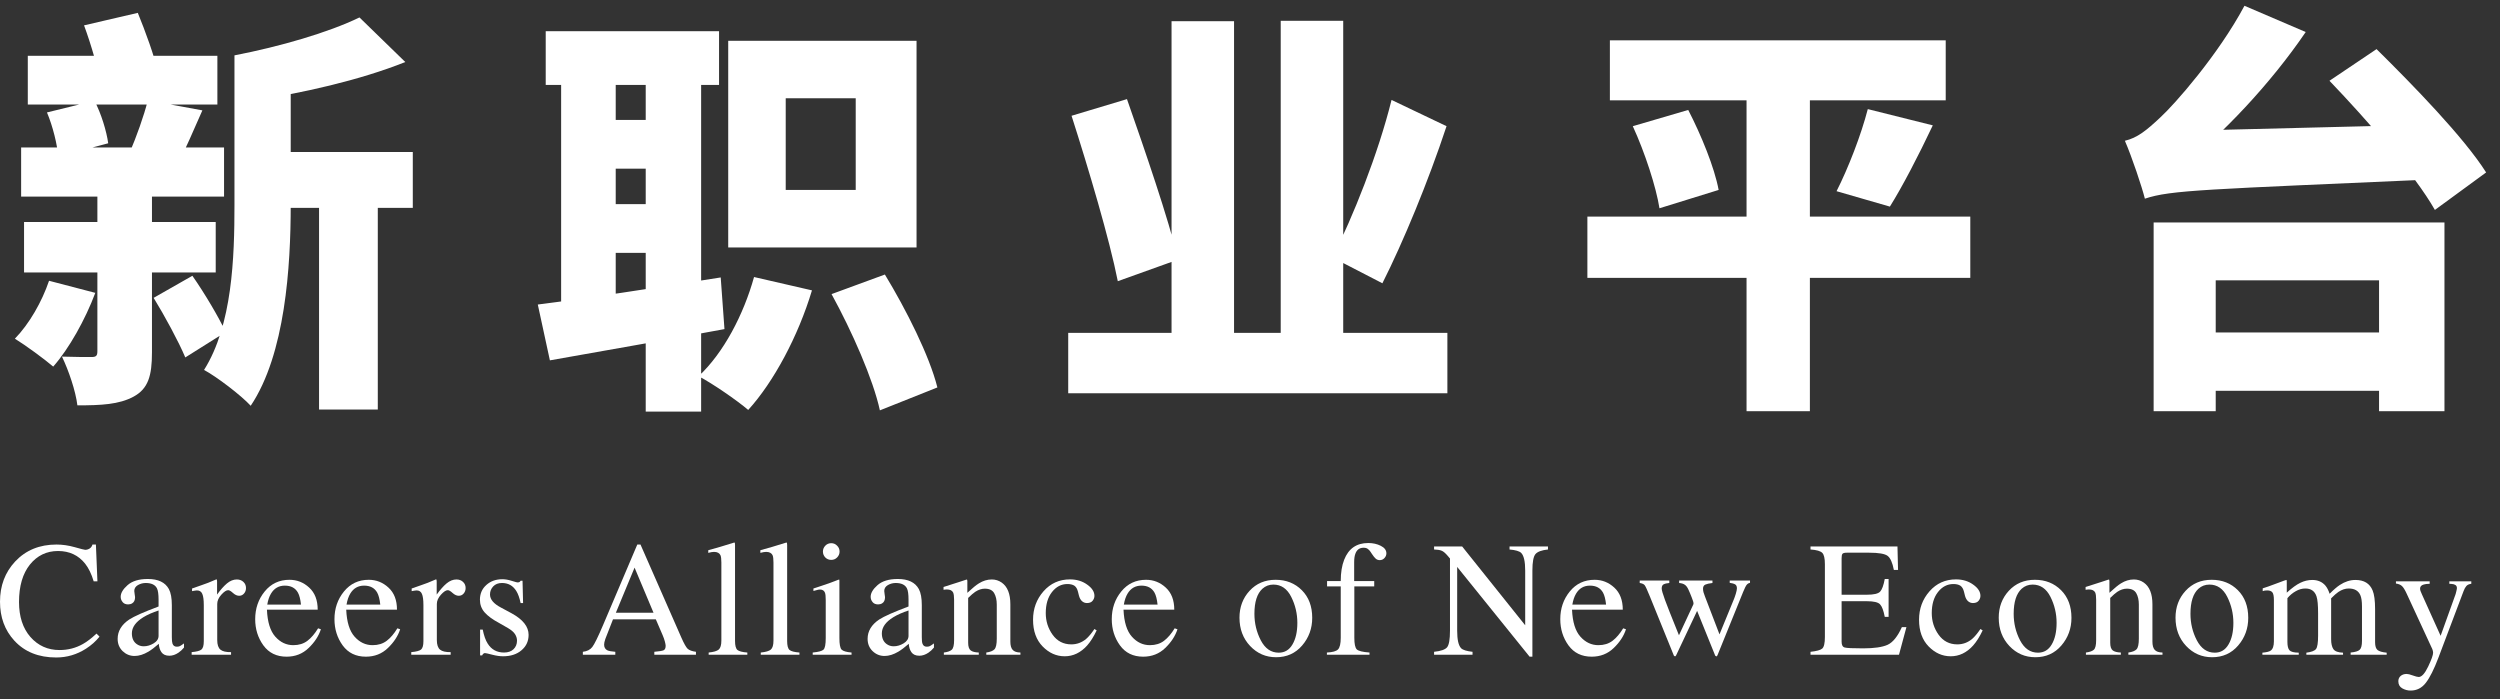 <svg width="168" height="47" viewBox="0 0 168 47" fill="none" xmlns="http://www.w3.org/2000/svg">
<rect x="0" y="0" width="168" height="47" fill="#333333" stroke="none"/>
<path d="M146.712 22.34H161.972V26.26H146.712V22.34ZM144.724 14.948H164.268V27.632H159.872V18.84H148.896V27.632H144.724V14.948ZM156.54 5.428L159.704 3.3C162.168 5.736 165.556 9.208 167.068 11.588L163.624 14.108C162.28 11.728 159.06 8.06 156.54 5.428ZM144.136 13.352C143.94 12.568 143.268 10.552 142.792 9.46C143.632 9.264 144.248 8.76 145.172 7.892C146.124 7.024 149.064 3.692 150.828 0.388L154.944 2.152C152.564 5.652 149.344 9.04 146.46 11.336V11.448C146.46 11.448 144.136 12.652 144.136 13.352ZM144.136 13.352L144.08 10.188L146.74 8.788L163.568 8.368C163.596 9.488 163.764 11.168 163.932 12.036C148.196 12.736 145.872 12.764 144.136 13.352Z" fill="white"/>
<path d="M108.184 2.712H130.752V6.744H108.184V2.712ZM106.672 14.556H132.404V18.672H106.672V14.556ZM109.724 8.48L113.448 7.388C114.316 9.068 115.212 11.252 115.492 12.764L111.516 13.996C111.292 12.568 110.536 10.244 109.724 8.48ZM125.516 7.332L129.884 8.424C128.904 10.496 127.84 12.54 127 13.884L123.416 12.848C124.2 11.308 125.068 9.068 125.516 7.332ZM117.368 4.448H121.624V27.632H117.368V4.448Z" fill="white"/>
<path d="M71.784 22.368H97.264V26.428H71.784V22.368ZM78.728 1.424H82.928V23.852H78.728V1.424ZM86.064 1.396H90.264V24.076H86.064V1.396ZM93.512 6.716L97.208 8.48C95.976 12.204 94.296 16.264 92.896 19.036L89.536 17.3C90.908 14.612 92.616 10.328 93.512 6.716ZM72.008 7.78L75.732 6.66C76.936 10.104 78.504 14.64 79.176 17.44L75.116 18.896C74.556 16.068 73.156 11.364 72.008 7.78Z" fill="white"/>
<path d="M36.672 2.096H48.32V5.708H36.672V2.096ZM39.78 8.06H44.624V11.336H39.78V8.06ZM39.78 13.716H44.624V16.992H39.78V13.716ZM37.708 4H41.376V21.388H37.708V4ZM43.392 3.972H47.116V27.66H43.392V3.972ZM36.14 20.464C39.276 20.072 44.036 19.344 48.432 18.644L48.684 22.116C44.624 22.872 40.228 23.628 36.952 24.216L36.14 20.464ZM52.8 6.604V12.764H57.504V6.604H52.8ZM48.936 2.74H61.592V16.628H48.936V2.74ZM55.88 19.764L59.464 18.448C60.892 20.8 62.46 23.908 62.992 26.036L59.128 27.576C58.68 25.504 57.252 22.256 55.88 19.764ZM50.672 18.616L54.564 19.512C53.64 22.592 51.988 25.672 50.28 27.548C49.524 26.904 47.9 25.784 46.948 25.28C48.628 23.712 49.972 21.136 50.672 18.616Z" fill="white"/>
<path d="M17.268 10.216H27.74V13.968H17.268V10.216ZM1.868 3.748H14.608V7.024H1.868V3.748ZM1.616 14.92H14.496V18.308H1.616V14.92ZM1.42 9.908H15.056V13.212H1.42V9.908ZM21.44 11.896H25.388V27.52H21.44V11.896ZM3.156 7.556L6.348 6.772C6.796 7.612 7.16 8.816 7.272 9.628L3.912 10.524C3.856 9.74 3.548 8.48 3.156 7.556ZM9.932 6.744L13.6 7.416C12.984 8.788 12.48 10.02 12.004 10.888L8.728 10.216C9.148 9.236 9.68 7.78 9.932 6.744ZM24.156 1.172L27.236 4.168C24.156 5.4 20.264 6.268 16.932 6.772C16.764 5.932 16.204 4.532 15.756 3.72C18.808 3.132 22.084 2.18 24.156 1.172ZM5.648 1.704L9.26 0.864C9.764 2.096 10.38 3.776 10.604 4.812L6.796 5.792C6.628 4.728 6.124 2.992 5.648 1.704ZM6.544 12.036H10.212V23.684C10.212 25.252 9.96 26.12 8.98 26.652C8 27.184 6.796 27.24 5.2 27.24C5.088 26.288 4.612 24.888 4.164 23.964C4.92 23.992 5.844 23.992 6.152 23.992C6.46 23.992 6.544 23.908 6.544 23.6V12.036ZM15.756 3.72H19.536V13.772C19.536 17.916 19.172 23.796 16.848 27.268C16.204 26.568 14.552 25.308 13.712 24.86C15.616 21.836 15.756 17.3 15.756 13.772V3.72ZM10.324 20.016L12.928 18.532C13.768 19.736 14.692 21.304 15.168 22.312L12.452 24.02C12.004 22.956 11.08 21.248 10.324 20.016ZM3.296 18.868L6.404 19.68C5.732 21.472 4.64 23.432 3.576 24.636C2.988 24.132 1.728 23.208 1 22.76C1.98 21.752 2.82 20.268 3.296 18.868Z" fill="white"/>
<path d="M161.007 39.064H163.274V39.23C163.095 39.234 162.962 39.25 162.876 39.279C162.712 39.325 162.629 39.417 162.629 39.553C162.629 39.603 162.638 39.655 162.656 39.709C162.674 39.759 162.706 39.836 162.753 39.94L164.01 42.727L165.019 39.918C165.03 39.889 165.046 39.825 165.068 39.725C165.093 39.624 165.105 39.556 165.105 39.52C165.105 39.427 165.073 39.359 165.009 39.316C164.944 39.273 164.862 39.248 164.762 39.241L164.595 39.23V39.064H166.072V39.23C165.925 39.248 165.814 39.298 165.739 39.381C165.667 39.463 165.605 39.578 165.551 39.725L163.859 44.204C163.566 44.977 163.284 45.538 163.016 45.885C162.747 46.233 162.407 46.406 161.995 46.406C161.795 46.406 161.607 46.356 161.431 46.256C161.256 46.156 161.168 45.996 161.168 45.778C161.168 45.635 161.22 45.516 161.324 45.423C161.431 45.334 161.566 45.289 161.727 45.289C161.82 45.289 161.958 45.323 162.14 45.391C162.327 45.459 162.459 45.493 162.538 45.493C162.738 45.493 162.95 45.26 163.172 44.795C163.394 44.329 163.505 44.018 163.505 43.86C163.505 43.828 163.499 43.789 163.489 43.742C163.478 43.696 163.465 43.654 163.451 43.619L161.732 39.902C161.61 39.637 161.503 39.463 161.41 39.381C161.32 39.295 161.186 39.239 161.007 39.214V39.064Z" fill="white"/>
<path d="M152.032 43.86C152.312 43.835 152.498 43.789 152.591 43.721C152.734 43.617 152.806 43.409 152.806 43.098V40.321C152.806 40.056 152.77 39.882 152.698 39.8C152.63 39.717 152.516 39.676 152.355 39.676C152.28 39.676 152.222 39.68 152.183 39.687C152.147 39.694 152.104 39.707 152.054 39.725V39.537L152.441 39.408C152.58 39.361 152.809 39.277 153.128 39.155C153.447 39.033 153.615 38.973 153.633 38.973C153.651 38.973 153.662 38.982 153.665 38.999C153.669 39.017 153.671 39.051 153.671 39.102V39.827C154.025 39.504 154.331 39.282 154.589 39.161C154.847 39.035 155.112 38.973 155.384 38.973C155.753 38.973 156.046 39.098 156.265 39.349C156.379 39.485 156.474 39.669 156.55 39.902C156.815 39.633 157.045 39.435 157.242 39.306C157.583 39.084 157.93 38.973 158.284 38.973C158.861 38.973 159.246 39.207 159.439 39.676C159.55 39.941 159.606 40.36 159.606 40.933V43.162C159.606 43.416 159.661 43.59 159.772 43.683C159.887 43.773 160.091 43.832 160.385 43.86V44H157.962V43.85C158.274 43.821 158.478 43.758 158.574 43.662C158.675 43.565 158.725 43.368 158.725 43.071V40.756C158.725 40.408 158.687 40.153 158.612 39.988C158.48 39.694 158.22 39.547 157.833 39.547C157.601 39.547 157.37 39.624 157.14 39.778C157.008 39.868 156.845 40.011 156.652 40.208V42.958C156.652 43.248 156.702 43.468 156.802 43.619C156.906 43.769 157.122 43.85 157.452 43.86V44H154.987V43.86C155.327 43.817 155.543 43.735 155.636 43.613C155.73 43.492 155.776 43.193 155.776 42.716V41.212C155.776 40.661 155.74 40.281 155.669 40.074C155.551 39.723 155.3 39.547 154.917 39.547C154.698 39.547 154.483 39.608 154.272 39.73C154.061 39.848 153.875 40.004 153.714 40.197V43.135C153.714 43.407 153.76 43.595 153.853 43.699C153.95 43.803 154.158 43.857 154.476 43.86V44H152.032V43.86Z" fill="white"/>
<path d="M146.195 41.508C146.195 40.795 146.42 40.194 146.871 39.703C147.326 39.209 147.91 38.962 148.622 38.962C149.331 38.962 149.918 39.195 150.384 39.66C150.849 40.126 151.082 40.745 151.082 41.519C151.082 42.231 150.857 42.851 150.405 43.377C149.954 43.903 149.371 44.166 148.654 44.166C147.967 44.166 147.385 43.914 146.909 43.409C146.433 42.904 146.195 42.27 146.195 41.508ZM148.472 39.284C148.189 39.284 147.944 39.377 147.736 39.563C147.378 39.889 147.199 40.452 147.199 41.25C147.199 41.887 147.342 42.482 147.629 43.033C147.919 43.585 148.32 43.86 148.832 43.86C149.233 43.86 149.541 43.676 149.756 43.307C149.974 42.938 150.083 42.455 150.083 41.857C150.083 41.237 149.945 40.654 149.67 40.106C149.394 39.558 148.995 39.284 148.472 39.284Z" fill="white"/>
<path d="M140.174 43.85C140.428 43.817 140.605 43.755 140.706 43.662C140.81 43.565 140.861 43.352 140.861 43.023V40.299C140.861 40.07 140.84 39.909 140.797 39.816C140.729 39.68 140.589 39.612 140.378 39.612C140.346 39.612 140.312 39.614 140.276 39.617C140.244 39.621 140.203 39.626 140.152 39.633V39.445C140.299 39.402 140.647 39.291 141.194 39.112L141.699 38.946C141.724 38.946 141.739 38.955 141.742 38.973C141.749 38.991 141.753 39.016 141.753 39.048V39.837C142.082 39.529 142.34 39.318 142.526 39.204C142.806 39.028 143.096 38.94 143.397 38.94C143.64 38.94 143.862 39.01 144.063 39.15C144.449 39.422 144.643 39.907 144.643 40.605V43.114C144.643 43.372 144.695 43.558 144.798 43.672C144.902 43.787 145.076 43.846 145.319 43.85V44H143.026V43.85C143.287 43.814 143.47 43.742 143.574 43.635C143.678 43.524 143.73 43.286 143.73 42.92V40.627C143.73 40.319 143.672 40.065 143.558 39.864C143.443 39.66 143.232 39.558 142.924 39.558C142.713 39.558 142.498 39.63 142.279 39.773C142.158 39.855 142 39.991 141.807 40.181V43.189C141.807 43.447 141.864 43.62 141.979 43.71C142.093 43.796 142.274 43.842 142.521 43.85V44H140.174V43.85Z" fill="white"/>
<path d="M134.315 41.508C134.315 40.795 134.54 40.194 134.991 39.703C135.446 39.209 136.03 38.962 136.742 38.962C137.451 38.962 138.038 39.195 138.504 39.66C138.969 40.126 139.202 40.745 139.202 41.519C139.202 42.231 138.977 42.851 138.525 43.377C138.074 43.903 137.491 44.166 136.774 44.166C136.087 44.166 135.505 43.914 135.029 43.409C134.553 42.904 134.315 42.27 134.315 41.508ZM136.592 39.284C136.309 39.284 136.064 39.377 135.856 39.563C135.498 39.889 135.319 40.452 135.319 41.25C135.319 41.887 135.462 42.482 135.749 43.033C136.039 43.585 136.44 43.86 136.952 43.86C137.353 43.86 137.661 43.676 137.876 43.307C138.094 42.938 138.203 42.455 138.203 41.857C138.203 41.237 138.065 40.654 137.79 40.106C137.514 39.558 137.115 39.284 136.592 39.284Z" fill="white"/>
<path d="M131.441 38.935C131.889 38.935 132.274 39.051 132.596 39.284C132.922 39.513 133.085 39.766 133.085 40.041C133.085 40.16 133.044 40.271 132.961 40.374C132.879 40.475 132.752 40.525 132.58 40.525C132.455 40.525 132.344 40.482 132.247 40.396C132.154 40.31 132.086 40.185 132.043 40.02L131.979 39.762C131.932 39.572 131.851 39.438 131.737 39.359C131.619 39.284 131.463 39.247 131.27 39.247C130.861 39.247 130.516 39.426 130.233 39.784C129.954 40.138 129.814 40.611 129.814 41.202C129.814 41.742 129.968 42.227 130.276 42.657C130.587 43.087 131.006 43.302 131.533 43.302C131.905 43.302 132.236 43.18 132.526 42.937C132.691 42.797 132.877 42.575 133.085 42.27L133.235 42.362C133.031 42.791 132.816 43.132 132.591 43.382C132.158 43.862 131.656 44.102 131.087 44.102C130.528 44.102 130.034 43.882 129.604 43.441C129.175 43.001 128.96 42.403 128.96 41.648C128.96 40.906 129.194 40.269 129.664 39.735C130.133 39.202 130.725 38.935 131.441 38.935Z" fill="white"/>
<path d="M121.666 43.801C122.071 43.758 122.332 43.687 122.451 43.586C122.572 43.483 122.633 43.223 122.633 42.808V37.915C122.633 37.524 122.574 37.27 122.456 37.152C122.338 37.03 122.075 36.955 121.666 36.926V36.722H127.51L127.548 38.301H127.268C127.175 37.814 127.036 37.499 126.85 37.356C126.663 37.213 126.248 37.141 125.603 37.141H124.11C123.949 37.141 123.849 37.168 123.81 37.222C123.774 37.272 123.756 37.368 123.756 37.512V39.966H125.448C125.917 39.966 126.216 39.897 126.345 39.757C126.474 39.617 126.577 39.334 126.656 38.908H126.914V41.454H126.656C126.574 41.028 126.468 40.747 126.339 40.611C126.21 40.471 125.913 40.401 125.448 40.401H123.756V43.124C123.756 43.343 123.824 43.472 123.96 43.511C124.1 43.551 124.513 43.57 125.201 43.57C125.945 43.57 126.495 43.49 126.85 43.329C127.204 43.164 127.523 42.768 127.806 42.142H128.112L127.612 44H121.666V43.801Z" fill="white"/>
<path d="M115.077 39.177C114.862 39.202 114.703 39.238 114.599 39.284C114.495 39.331 114.443 39.424 114.443 39.563C114.443 39.639 114.454 39.717 114.475 39.8C114.5 39.879 114.533 39.972 114.572 40.079L115.55 42.63L116.506 40.299C116.549 40.199 116.595 40.068 116.645 39.907C116.695 39.742 116.721 39.619 116.721 39.537C116.721 39.404 116.679 39.315 116.597 39.268C116.515 39.221 116.395 39.188 116.237 39.166V39.01H117.601V39.166C117.512 39.184 117.438 39.227 117.381 39.295C117.324 39.363 117.243 39.524 117.139 39.778L115.421 44.016C115.406 44.048 115.394 44.072 115.383 44.086C115.372 44.1 115.356 44.107 115.335 44.107C115.292 44.086 115.267 44.068 115.26 44.054L114.046 41.051L112.633 44.043C112.626 44.061 112.615 44.075 112.601 44.086C112.59 44.1 112.576 44.107 112.558 44.107C112.515 44.086 112.49 44.068 112.483 44.054L110.877 40.095C110.701 39.662 110.585 39.408 110.528 39.333C110.47 39.254 110.358 39.202 110.189 39.177V39.01H112.177V39.177C112.012 39.191 111.885 39.221 111.795 39.268C111.709 39.311 111.666 39.406 111.666 39.553C111.666 39.657 111.74 39.911 111.887 40.315C111.972 40.548 112.082 40.831 112.214 41.164L112.826 42.69L113.793 40.616L113.804 40.552C113.804 40.48 113.765 40.348 113.686 40.154C113.611 39.957 113.537 39.782 113.466 39.628C113.394 39.467 113.312 39.356 113.219 39.295C113.129 39.23 113.002 39.191 112.837 39.177V39.01H115.077V39.177Z" fill="white"/>
<path d="M107.155 38.962C107.66 38.962 108.102 39.137 108.482 39.488C108.861 39.836 109.051 40.33 109.051 40.971H105.64C105.676 41.801 105.864 42.407 106.204 42.786C106.545 43.166 106.947 43.355 107.413 43.355C107.789 43.355 108.106 43.257 108.364 43.06C108.621 42.863 108.859 42.584 109.078 42.222L109.266 42.287C109.119 42.741 108.843 43.162 108.439 43.549C108.038 43.935 107.545 44.129 106.962 44.129C106.288 44.129 105.767 43.875 105.399 43.366C105.033 42.858 104.851 42.272 104.851 41.61C104.851 40.89 105.064 40.269 105.49 39.746C105.916 39.223 106.471 38.962 107.155 38.962ZM106.844 39.354C106.435 39.354 106.124 39.535 105.909 39.897C105.794 40.09 105.712 40.333 105.662 40.627H107.928C107.889 40.269 107.821 40.002 107.724 39.827C107.549 39.512 107.255 39.354 106.844 39.354Z" fill="white"/>
<path d="M96.37 43.801C96.825 43.755 97.117 43.653 97.246 43.495C97.375 43.334 97.439 42.963 97.439 42.383V37.533L97.289 37.356C97.128 37.166 96.99 37.05 96.875 37.007C96.764 36.96 96.596 36.933 96.37 36.926V36.722H98.256L102.493 42.018V38.339C102.493 37.734 102.404 37.34 102.225 37.157C102.107 37.039 101.845 36.962 101.441 36.926V36.722H104.024V36.926C103.605 36.969 103.326 37.071 103.186 37.232C103.047 37.394 102.977 37.762 102.977 38.339V44.129H102.789L97.922 38.097V42.383C97.922 42.985 98.01 43.377 98.186 43.56C98.3 43.678 98.556 43.758 98.954 43.801V44H96.37V43.801Z" fill="white"/>
<path d="M89.168 43.85C89.548 43.832 89.797 43.762 89.915 43.64C90.037 43.515 90.098 43.253 90.098 42.856V39.408H89.179V39.048H90.098C90.098 38.482 90.175 38.004 90.329 37.614C90.622 36.865 91.161 36.491 91.945 36.491C92.26 36.491 92.542 36.554 92.789 36.679C93.039 36.804 93.165 36.973 93.165 37.184C93.165 37.302 93.122 37.408 93.036 37.501C92.95 37.594 92.846 37.641 92.724 37.641C92.62 37.641 92.531 37.61 92.456 37.549C92.38 37.485 92.291 37.374 92.187 37.216L92.096 37.077C92.046 37.002 91.987 36.939 91.918 36.889C91.85 36.835 91.756 36.808 91.634 36.808C91.362 36.808 91.177 36.942 91.081 37.211C91.027 37.354 91 37.542 91 37.775V39.048H92.348V39.408H91.011V42.856C91.011 43.261 91.064 43.52 91.172 43.635C91.283 43.746 91.569 43.817 92.031 43.85V44H89.168V43.85Z" fill="white"/>
<path d="M83.293 41.508C83.293 40.795 83.519 40.194 83.97 39.703C84.424 39.209 85.008 38.962 85.721 38.962C86.43 38.962 87.017 39.195 87.482 39.66C87.948 40.126 88.181 40.745 88.181 41.519C88.181 42.231 87.955 42.851 87.504 43.377C87.053 43.903 86.469 44.166 85.753 44.166C85.065 44.166 84.484 43.914 84.007 43.409C83.531 42.904 83.293 42.27 83.293 41.508ZM85.57 39.284C85.287 39.284 85.042 39.377 84.835 39.563C84.476 39.889 84.297 40.452 84.297 41.25C84.297 41.887 84.441 42.482 84.727 43.033C85.017 43.585 85.418 43.86 85.93 43.86C86.331 43.86 86.639 43.676 86.854 43.307C87.072 42.938 87.182 42.455 87.182 41.857C87.182 41.237 87.044 40.654 86.768 40.106C86.492 39.558 86.093 39.284 85.57 39.284Z" fill="white"/>
<path d="M77.015 38.962C77.52 38.962 77.962 39.137 78.342 39.488C78.721 39.836 78.911 40.33 78.911 40.971H75.5C75.536 41.801 75.724 42.407 76.064 42.786C76.404 43.166 76.807 43.355 77.273 43.355C77.649 43.355 77.966 43.257 78.224 43.06C78.481 42.863 78.719 42.584 78.938 42.222L79.126 42.287C78.979 42.741 78.703 43.162 78.299 43.549C77.898 43.935 77.405 44.129 76.822 44.129C76.148 44.129 75.627 43.875 75.259 43.366C74.893 42.858 74.711 42.272 74.711 41.61C74.711 40.89 74.924 40.269 75.35 39.746C75.776 39.223 76.331 38.962 77.015 38.962ZM76.704 39.354C76.295 39.354 75.984 39.535 75.769 39.897C75.654 40.09 75.572 40.333 75.522 40.627H77.788C77.749 40.269 77.681 40.002 77.584 39.827C77.409 39.512 77.115 39.354 76.704 39.354Z" fill="white"/>
<path d="M71.902 38.935C72.35 38.935 72.735 39.051 73.057 39.284C73.383 39.513 73.546 39.766 73.546 40.041C73.546 40.16 73.505 40.271 73.422 40.374C73.34 40.475 73.213 40.525 73.041 40.525C72.916 40.525 72.805 40.482 72.708 40.396C72.615 40.31 72.547 40.185 72.504 40.02L72.439 39.762C72.393 39.572 72.312 39.438 72.198 39.359C72.079 39.284 71.924 39.247 71.73 39.247C71.322 39.247 70.977 39.426 70.694 39.784C70.414 40.138 70.275 40.611 70.275 41.202C70.275 41.742 70.429 42.227 70.737 42.657C71.048 43.087 71.467 43.302 71.993 43.302C72.366 43.302 72.697 43.18 72.987 42.937C73.152 42.797 73.338 42.575 73.546 42.27L73.696 42.362C73.492 42.791 73.277 43.132 73.052 43.382C72.618 43.862 72.117 44.102 71.548 44.102C70.989 44.102 70.495 43.882 70.065 43.441C69.636 43.001 69.421 42.403 69.421 41.648C69.421 40.906 69.655 40.269 70.124 39.735C70.594 39.202 71.186 38.935 71.902 38.935Z" fill="white"/>
<path d="M63.427 43.85C63.681 43.817 63.858 43.755 63.959 43.662C64.063 43.565 64.115 43.352 64.115 43.023V40.299C64.115 40.07 64.093 39.909 64.05 39.816C63.982 39.68 63.842 39.612 63.631 39.612C63.599 39.612 63.565 39.614 63.529 39.617C63.497 39.621 63.456 39.626 63.406 39.633V39.445C63.552 39.402 63.9 39.291 64.448 39.112L64.952 38.946C64.978 38.946 64.992 38.955 64.995 38.973C65.002 38.991 65.006 39.016 65.006 39.048V39.837C65.335 39.529 65.593 39.318 65.779 39.204C66.059 39.028 66.349 38.94 66.65 38.94C66.893 38.94 67.115 39.01 67.316 39.15C67.702 39.422 67.896 39.907 67.896 40.605V43.114C67.896 43.372 67.948 43.558 68.052 43.672C68.155 43.787 68.329 43.846 68.573 43.85V44H66.279V43.85C66.54 43.814 66.723 43.742 66.827 43.635C66.931 43.524 66.983 43.286 66.983 42.92V40.627C66.983 40.319 66.925 40.065 66.811 39.864C66.696 39.66 66.485 39.558 66.177 39.558C65.966 39.558 65.751 39.63 65.532 39.773C65.411 39.855 65.253 39.991 65.06 40.181V43.189C65.06 43.447 65.117 43.62 65.232 43.71C65.346 43.796 65.527 43.842 65.774 43.85V44H63.427V43.85Z" fill="white"/>
<path d="M61.053 41.024C60.642 41.16 60.301 41.311 60.033 41.476C59.517 41.794 59.26 42.156 59.26 42.56C59.26 42.886 59.367 43.126 59.582 43.28C59.721 43.38 59.877 43.431 60.049 43.431C60.285 43.431 60.511 43.364 60.726 43.232C60.944 43.099 61.053 42.931 61.053 42.727V41.024ZM58.303 42.931C58.303 42.412 58.563 41.979 59.082 41.631C59.412 41.416 60.069 41.125 61.053 40.756V40.299C61.053 39.934 61.018 39.68 60.946 39.537C60.824 39.297 60.572 39.177 60.189 39.177C60.006 39.177 59.832 39.223 59.668 39.316C59.503 39.413 59.421 39.546 59.421 39.714C59.421 39.757 59.43 39.83 59.447 39.934C59.465 40.034 59.474 40.099 59.474 40.127C59.474 40.328 59.408 40.468 59.276 40.546C59.2 40.593 59.111 40.616 59.007 40.616C58.846 40.616 58.722 40.564 58.636 40.46C58.55 40.353 58.508 40.235 58.508 40.106C58.508 39.855 58.661 39.594 58.969 39.322C59.281 39.046 59.736 38.908 60.334 38.908C61.028 38.908 61.499 39.134 61.746 39.585C61.879 39.832 61.945 40.192 61.945 40.665V42.818C61.945 43.026 61.959 43.169 61.988 43.248C62.035 43.388 62.131 43.458 62.278 43.458C62.36 43.458 62.428 43.445 62.482 43.42C62.536 43.395 62.629 43.334 62.761 43.237V43.517C62.647 43.656 62.523 43.771 62.391 43.86C62.19 43.996 61.986 44.065 61.779 44.065C61.535 44.065 61.358 43.986 61.247 43.828C61.139 43.671 61.08 43.483 61.07 43.264C60.797 43.501 60.565 43.676 60.371 43.791C60.045 43.984 59.736 44.081 59.442 44.081C59.134 44.081 58.867 43.973 58.642 43.758C58.416 43.54 58.303 43.264 58.303 42.931Z" fill="white"/>
<path d="M55.301 37.066C55.301 36.912 55.355 36.779 55.462 36.669C55.57 36.557 55.702 36.502 55.86 36.502C56.014 36.502 56.145 36.557 56.252 36.669C56.363 36.776 56.419 36.908 56.419 37.066C56.419 37.22 56.363 37.352 56.252 37.463C56.145 37.571 56.014 37.624 55.86 37.624C55.702 37.624 55.57 37.571 55.462 37.463C55.355 37.352 55.301 37.22 55.301 37.066ZM54.614 43.85C54.997 43.814 55.239 43.749 55.339 43.656C55.439 43.56 55.489 43.302 55.489 42.883V40.321C55.489 40.088 55.473 39.927 55.441 39.837C55.387 39.691 55.275 39.617 55.103 39.617C55.063 39.617 55.024 39.621 54.984 39.628C54.949 39.635 54.841 39.664 54.662 39.714V39.547L54.893 39.472C55.52 39.268 55.957 39.114 56.204 39.01C56.304 38.967 56.368 38.946 56.397 38.946C56.404 38.971 56.408 38.998 56.408 39.026V42.883C56.408 43.291 56.456 43.547 56.553 43.651C56.653 43.755 56.877 43.821 57.224 43.85V44H54.614V43.85Z" fill="white"/>
<path d="M51.123 43.85C51.456 43.817 51.682 43.751 51.8 43.651C51.918 43.547 51.977 43.346 51.977 43.049V37.802C51.977 37.565 51.958 37.403 51.918 37.313C51.846 37.163 51.702 37.087 51.483 37.087C51.433 37.087 51.377 37.093 51.316 37.103C51.259 37.114 51.186 37.13 51.096 37.152V36.975C51.58 36.846 52.162 36.674 52.842 36.459C52.867 36.459 52.881 36.47 52.885 36.491C52.892 36.513 52.896 36.559 52.896 36.631V43.071C52.896 43.382 52.949 43.585 53.057 43.678C53.164 43.767 53.386 43.825 53.723 43.85V44H51.123V43.85Z" fill="white"/>
<path d="M47.622 43.85C47.955 43.817 48.18 43.751 48.298 43.651C48.416 43.547 48.476 43.346 48.476 43.049V37.802C48.476 37.565 48.456 37.403 48.416 37.313C48.345 37.163 48.2 37.087 47.981 37.087C47.931 37.087 47.876 37.093 47.815 37.103C47.758 37.114 47.684 37.13 47.595 37.152V36.975C48.078 36.846 48.66 36.674 49.34 36.459C49.365 36.459 49.38 36.47 49.383 36.491C49.391 36.513 49.394 36.559 49.394 36.631V43.071C49.394 43.382 49.448 43.585 49.555 43.678C49.663 43.767 49.885 43.825 50.221 43.85V44H47.622V43.85Z" fill="white"/>
<path d="M43.916 41.175L42.643 38.145L41.386 41.175H43.916ZM39.168 44V43.801C39.451 43.769 39.662 43.662 39.802 43.479C39.945 43.296 40.188 42.8 40.532 41.991L42.826 36.593H43.041L45.78 42.829C45.962 43.245 46.107 43.502 46.215 43.602C46.326 43.699 46.51 43.766 46.768 43.801V44H43.97V43.801C44.292 43.773 44.5 43.739 44.593 43.699C44.686 43.656 44.732 43.554 44.732 43.393C44.732 43.339 44.715 43.245 44.679 43.108C44.643 42.972 44.593 42.829 44.528 42.679L44.072 41.621H41.193C40.906 42.34 40.734 42.781 40.677 42.942C40.623 43.099 40.597 43.225 40.597 43.318C40.597 43.504 40.672 43.633 40.822 43.705C40.915 43.748 41.091 43.78 41.349 43.801V44H39.168Z" fill="white"/>
<path d="M32.262 42.308H32.439C32.521 42.716 32.632 43.03 32.772 43.248C33.023 43.649 33.389 43.85 33.873 43.85C34.142 43.85 34.353 43.776 34.507 43.629C34.664 43.479 34.743 43.286 34.743 43.049C34.743 42.899 34.698 42.754 34.609 42.614C34.519 42.475 34.362 42.339 34.136 42.206L33.535 41.862C33.094 41.626 32.77 41.388 32.562 41.148C32.355 40.908 32.251 40.625 32.251 40.299C32.251 39.898 32.394 39.569 32.681 39.311C32.967 39.053 33.327 38.924 33.76 38.924C33.95 38.924 34.158 38.96 34.383 39.032C34.612 39.103 34.741 39.139 34.77 39.139C34.834 39.139 34.881 39.13 34.91 39.112C34.938 39.094 34.963 39.066 34.985 39.026H35.114L35.151 40.525H34.985C34.913 40.178 34.816 39.907 34.695 39.714C34.473 39.356 34.152 39.177 33.733 39.177C33.483 39.177 33.286 39.254 33.142 39.408C32.999 39.562 32.928 39.742 32.928 39.95C32.928 40.28 33.175 40.573 33.669 40.831L34.378 41.212C35.141 41.628 35.522 42.111 35.522 42.663C35.522 43.085 35.362 43.431 35.044 43.699C34.729 43.968 34.315 44.102 33.803 44.102C33.588 44.102 33.345 44.066 33.073 43.995C32.8 43.923 32.639 43.887 32.589 43.887C32.546 43.887 32.509 43.903 32.476 43.935C32.444 43.964 32.419 44 32.401 44.043H32.262V42.308Z" fill="white"/>
<path d="M27.637 43.823C27.967 43.794 28.185 43.737 28.293 43.651C28.4 43.561 28.454 43.373 28.454 43.087V40.665C28.454 40.31 28.42 40.058 28.352 39.907C28.287 39.753 28.168 39.676 27.992 39.676C27.956 39.676 27.908 39.682 27.847 39.692C27.79 39.7 27.729 39.71 27.664 39.725V39.547C27.869 39.476 28.078 39.402 28.293 39.327C28.508 39.252 28.656 39.198 28.739 39.166C28.918 39.098 29.102 39.021 29.292 38.935C29.317 38.935 29.331 38.944 29.335 38.962C29.342 38.98 29.346 39.017 29.346 39.075V39.956C29.575 39.637 29.795 39.388 30.006 39.209C30.221 39.03 30.443 38.94 30.672 38.94C30.855 38.94 31.003 38.996 31.118 39.107C31.233 39.214 31.29 39.35 31.29 39.515C31.29 39.662 31.245 39.785 31.156 39.886C31.07 39.986 30.96 40.036 30.828 40.036C30.692 40.036 30.554 39.974 30.414 39.848C30.278 39.723 30.171 39.66 30.092 39.66C29.967 39.66 29.813 39.762 29.63 39.966C29.448 40.167 29.356 40.374 29.356 40.589V43.012C29.356 43.32 29.428 43.535 29.571 43.656C29.714 43.774 29.953 43.83 30.285 43.823V44H27.637V43.823Z" fill="white"/>
<path d="M24.78 38.962C25.285 38.962 25.728 39.137 26.107 39.488C26.487 39.836 26.677 40.33 26.677 40.971H23.266C23.302 41.801 23.49 42.407 23.83 42.786C24.17 43.166 24.573 43.355 25.038 43.355C25.414 43.355 25.731 43.257 25.989 43.06C26.247 42.863 26.485 42.584 26.703 42.222L26.891 42.287C26.744 42.741 26.469 43.162 26.064 43.549C25.663 43.935 25.171 44.129 24.587 44.129C23.914 44.129 23.393 43.875 23.024 43.366C22.659 42.858 22.476 42.272 22.476 41.61C22.476 40.89 22.689 40.269 23.116 39.746C23.542 39.223 24.097 38.962 24.78 38.962ZM24.469 39.354C24.061 39.354 23.749 39.535 23.534 39.897C23.42 40.09 23.337 40.333 23.287 40.627H25.554C25.515 40.269 25.447 40.002 25.35 39.827C25.174 39.512 24.881 39.354 24.469 39.354Z" fill="white"/>
<path d="M19.453 38.962C19.958 38.962 20.4 39.137 20.779 39.488C21.159 39.836 21.349 40.33 21.349 40.971H17.938C17.974 41.801 18.162 42.407 18.502 42.786C18.842 43.166 19.245 43.355 19.711 43.355C20.087 43.355 20.404 43.257 20.661 43.06C20.919 42.863 21.157 42.584 21.376 42.222L21.564 42.287C21.417 42.741 21.141 43.162 20.736 43.549C20.335 43.935 19.843 44.129 19.259 44.129C18.586 44.129 18.065 43.875 17.697 43.366C17.331 42.858 17.149 42.272 17.149 41.61C17.149 40.89 17.362 40.269 17.788 39.746C18.214 39.223 18.769 38.962 19.453 38.962ZM19.141 39.354C18.733 39.354 18.422 39.535 18.207 39.897C18.092 40.09 18.01 40.333 17.96 40.627H20.226C20.187 40.269 20.119 40.002 20.022 39.827C19.847 39.512 19.553 39.354 19.141 39.354Z" fill="white"/>
<path d="M12.879 43.823C13.209 43.794 13.427 43.737 13.534 43.651C13.642 43.561 13.695 43.373 13.695 43.087V40.665C13.695 40.31 13.661 40.058 13.593 39.907C13.529 39.753 13.409 39.676 13.233 39.676C13.198 39.676 13.149 39.682 13.088 39.692C13.031 39.7 12.97 39.71 12.906 39.725V39.547C13.11 39.476 13.319 39.402 13.534 39.327C13.749 39.252 13.898 39.198 13.98 39.166C14.159 39.098 14.344 39.021 14.533 38.935C14.558 38.935 14.573 38.944 14.576 38.962C14.584 38.98 14.587 39.017 14.587 39.075V39.956C14.816 39.637 15.036 39.388 15.248 39.209C15.463 39.03 15.684 38.94 15.914 38.94C16.096 38.94 16.245 38.996 16.36 39.107C16.474 39.214 16.531 39.35 16.531 39.515C16.531 39.662 16.487 39.785 16.397 39.886C16.311 39.986 16.202 40.036 16.07 40.036C15.933 40.036 15.796 39.974 15.656 39.848C15.52 39.723 15.412 39.66 15.334 39.66C15.208 39.66 15.054 39.762 14.872 39.966C14.689 40.167 14.598 40.374 14.598 40.589V43.012C14.598 43.32 14.669 43.535 14.813 43.656C14.956 43.774 15.194 43.83 15.527 43.823V44H12.879V43.823Z" fill="white"/>
<path d="M10.656 41.024C10.244 41.16 9.904 41.311 9.635 41.476C9.12 41.794 8.862 42.156 8.862 42.56C8.862 42.886 8.969 43.126 9.184 43.28C9.324 43.38 9.48 43.431 9.651 43.431C9.888 43.431 10.113 43.364 10.328 43.232C10.547 43.099 10.656 42.931 10.656 42.727V41.024ZM7.906 42.931C7.906 42.412 8.165 41.979 8.685 41.631C9.014 41.416 9.671 41.125 10.656 40.756V40.299C10.656 39.934 10.62 39.68 10.548 39.537C10.427 39.297 10.174 39.177 9.791 39.177C9.608 39.177 9.435 39.223 9.27 39.316C9.105 39.413 9.023 39.546 9.023 39.714C9.023 39.757 9.032 39.83 9.05 39.934C9.068 40.034 9.077 40.099 9.077 40.127C9.077 40.328 9.01 40.468 8.878 40.546C8.803 40.593 8.713 40.616 8.609 40.616C8.448 40.616 8.325 40.564 8.239 40.46C8.153 40.353 8.11 40.235 8.11 40.106C8.11 39.855 8.264 39.594 8.572 39.322C8.883 39.046 9.338 38.908 9.936 38.908C10.631 38.908 11.102 39.134 11.349 39.585C11.481 39.832 11.547 40.192 11.547 40.665V42.818C11.547 43.026 11.562 43.169 11.59 43.248C11.637 43.388 11.734 43.458 11.88 43.458C11.963 43.458 12.031 43.445 12.085 43.42C12.138 43.395 12.231 43.334 12.364 43.237V43.517C12.249 43.656 12.126 43.771 11.993 43.86C11.793 43.996 11.589 44.065 11.381 44.065C11.137 44.065 10.96 43.986 10.849 43.828C10.742 43.671 10.683 43.483 10.672 43.264C10.4 43.501 10.167 43.676 9.974 43.791C9.648 43.984 9.338 44.081 9.044 44.081C8.737 44.081 8.47 43.973 8.244 43.758C8.019 43.54 7.906 43.264 7.906 42.931Z" fill="white"/>
<path d="M3.797 36.593C4.195 36.593 4.603 36.652 5.022 36.77C5.441 36.889 5.675 36.948 5.726 36.948C5.829 36.948 5.928 36.919 6.021 36.862C6.114 36.804 6.179 36.715 6.214 36.593H6.445L6.547 39.064H6.295C6.148 38.573 5.957 38.178 5.72 37.877C5.269 37.311 4.662 37.028 3.899 37.028C3.13 37.028 2.499 37.333 2.009 37.941C1.522 38.55 1.278 39.388 1.278 40.455C1.278 41.436 1.534 42.22 2.046 42.808C2.562 43.391 3.214 43.683 4.001 43.683C4.571 43.683 5.095 43.547 5.575 43.275C5.851 43.121 6.153 42.888 6.483 42.577L6.687 42.781C6.444 43.089 6.141 43.359 5.779 43.592C5.163 43.986 4.496 44.183 3.776 44.183C2.594 44.183 1.656 43.805 0.961 43.049C0.32 42.351 0 41.479 0 40.434C0 39.363 0.338 38.464 1.015 37.737C1.728 36.975 2.655 36.593 3.797 36.593Z" fill="white"/>
</svg>
